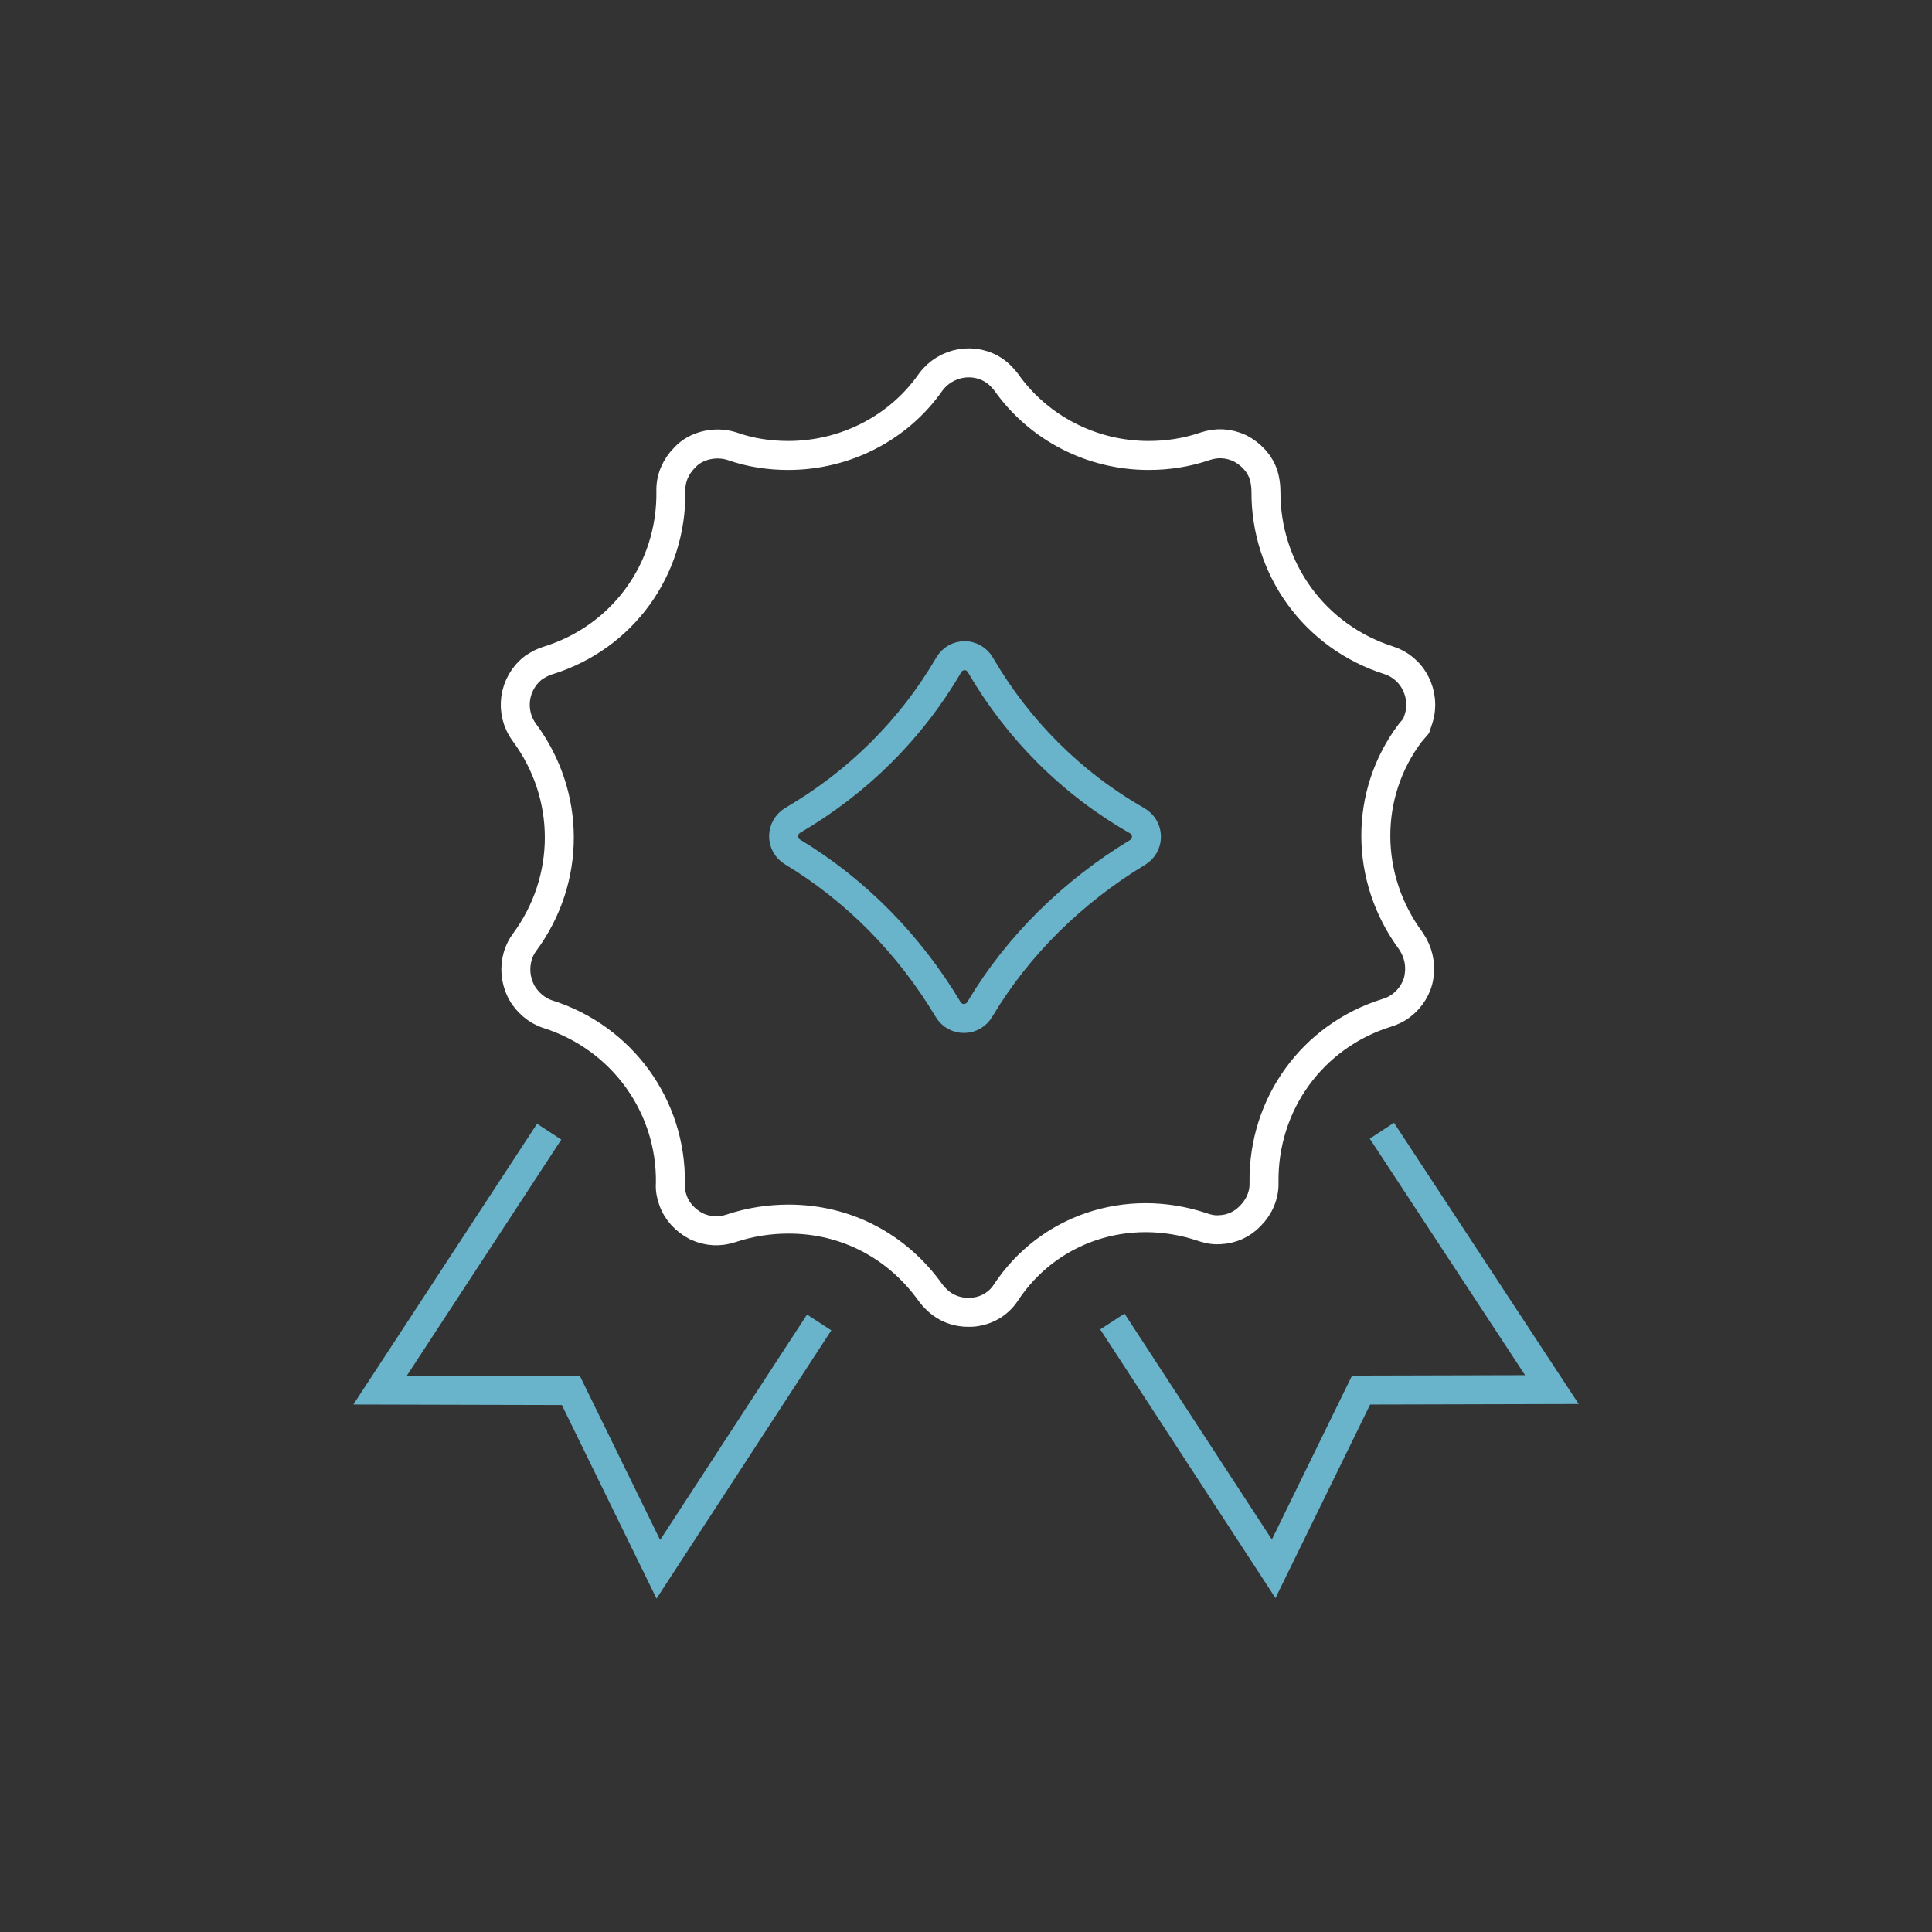 <svg xmlns="http://www.w3.org/2000/svg" xmlns:xlink="http://www.w3.org/1999/xlink" id="Capa_1" x="0px" y="0px" viewBox="0 0 400 400" style="enable-background:new 0 0 400 400;" xml:space="preserve"><rect x="0" y="0" width="400" height="400" fill="#333333" stroke="none"/><style type="text/css">	.st0{fill:none;stroke:#69B3CB;stroke-width:6;stroke-miterlimit:10;}	.st1{fill:none;stroke:#FFFFFF;stroke-width:6;stroke-miterlimit:10;}	.st2{fill:none;stroke:#FFFFFF;stroke-miterlimit:10;}</style><g>	<polyline class="st0" points="53.2,1308.5 53.2,1207.6 141.6,1151.7 141.6,1207.6 141.6,1308.5  "></polyline>	<polyline class="st0" points="206.3,1308.5 206.3,1222.3 141.6,1187.7  "></polyline>	<path class="st1" d="M131.9,1115.7c-68.8,0-124.6,55.8-124.6,124.6"></path>	<path class="st1" d="M131.9,1365c68.8,0,124.6-55.8,124.6-124.6"></path>	<polyline class="st1" points="118.1,1101.8 136,1116.1 118.1,1130.3  "></polyline>	<polyline class="st1" points="149,1379.6 131,1365.3 149,1351.1  "></polyline></g><g>	<path class="st1" d="M-122.1,1367.2L-122.1,1367.2c0-24.4-19.8-44.2-44.2-44.2h-90.9c-24.4,0-44.2,19.8-44.2,44.2l0,0"></path>	<path class="st1" d="M-185.4,1300.9h-52.9c-21.4,0-38.7-17.3-38.7-38.7v-47.3h130.2v47.3C-146.7,1283.6-164,1300.9-185.4,1300.9z"></path>	<path class="st0" d="M-136.7,1190.3h-150.2c-8.1,0-14.6,6.5-14.6,14.6v10h179.4v-10C-122.1,1196.9-128.6,1190.3-136.7,1190.3z"></path>	<path class="st0" d="M-188.5,1102.9c32.1,9.9,55.3,39.8,55.3,75.2v12.2h-157.3v-12.2c0-35.3,23.2-65.2,55.3-75.1"></path>	<path class="st0" d="M-188.5,1136.3v-38.9c0-4.3-3.5-7.7-7.7-7.7h-31.2c-4.3,0-7.7,3.5-7.7,7.7v38.9"></path></g><g>	<g>		<path class="st1" d="M246.7,705.1c0-50.3-41.2-91.1-92-91.1s-92,40.8-92,91.1c0,31.1,15.7,58.5,39.8,75c3.7,2.5,6.3,6.6,6.3,11   v30.2c0,13.4,11,12.3,24.5,12.3h42.9c13.5,0,24.5,1.1,24.5-12.3v-30.2c0-4.5,2.6-8.5,6.3-11C231,763.6,246.7,736.2,246.7,705.1z"></path>		<line class="st1" x1="166.1" y1="744.8" x2="166.1" y2="807.3"></line>		<line class="st1" x1="141.8" y1="743.7" x2="141.8" y2="807.3"></line>		<path class="st1" d="M108.8,807.5v29.2c0,9.8,7.8,17.8,17.5,17.8h56.9c9.7,0,17.5-8,17.5-17.8v-29.2H108.8z"></path>		<path class="st1" d="M178.3,873.1c0-5-4-9-8.9-9h-28.8c-4.9,0-8.9,4-8.9,9"></path>		<g>			<path class="st0" d="M143.3,742.6c-1.9,1.5-4.1,2.2-6.4,2.2c-5.8,0-10.6-4.9-10.6-10.8s10.3-18.1,27.2,0    c6.9,7.2,10.6,10.8,16.4,10.8c5.8,0,10.6-4.9,10.6-10.8s-4.8-10.8-10.6-10.8c-2.4,0-4.6,0.8-6.4,2.2"></path>		</g>	</g>	<g>		<line class="st0" x1="4.2" y1="701.6" x2="40.1" y2="701.6"></line>		<line class="st0" x1="268.7" y1="701.6" x2="304.6" y2="701.6"></line>	</g>	<g>		<line class="st0" x1="48.2" y1="807.8" x2="73.5" y2="782.4"></line>		<line class="st0" x1="235.2" y1="620.7" x2="260.6" y2="595.3"></line>	</g>	<g>		<line class="st0" x1="154.4" y1="587.3" x2="154.4" y2="551.3"></line>	</g>	<g>		<line class="st0" x1="260.6" y1="807.8" x2="235.2" y2="782.4"></line>		<line class="st0" x1="73.5" y1="620.7" x2="48.2" y2="595.3"></line>	</g></g><g>	<path class="st1" d="M-307.8,631.7L-307.8,631.7c11.4,13.7,11.9,33.3,1.3,47.6l-1.3,1.7h121.5c7.6,0,14.7-3.5,19.3-9.5l0,0  c6.8-8.9,6.7-21.3-0.2-30.1l-0.4-0.5c-4.6-5.8-11.7-9.2-19.1-9.2l-144.9-0.1c-7.2,0-13,5.8-13,13l-0.1,190.7h-35.3l0,0l0,0  c0,20.4,16.5,36.9,36.9,36.9h124.6"></path>	<line class="st1" x1="-311.7" y1="721.8" x2="-209.4" y2="721.8"></line>	<line class="st1" x1="-311.7" y1="773.5" x2="-231.2" y2="773.5"></line>	<line class="st1" x1="-311.7" y1="820.7" x2="-231.2" y2="820.7"></line>	<line class="st1" x1="-174.2" y1="731.7" x2="-174.2" y2="677.7"></line>	<line class="st0" x1="-174.2" y1="762.4" x2="-174.2" y2="748.3"></line>	<line class="st0" x1="-172.4" y1="874.6" x2="-172.4" y2="862"></line>	<g>		<path class="st0" d="M-150.2,788.4V778c0-8.6-7-15.6-15.6-15.6h-16.1c-9,0-16.3,7.3-16.3,16.3l0,0"></path>		<path class="st0" d="M-198.2,791v2.9c0,10.5,8.5,19,19,19h12c11.3,0,20.5,9.2,20.5,20.5v8.2c0,11.3-9.2,20.5-20.5,20.5h-12.1   c-10.5,0-19-8.5-19-19v-4"></path>	</g>	<line class="st1" x1="-344.4" y1="872.2" x2="-344.7" y2="835.3"></line></g><g>	<path class="st0" d="M-267.6,466.4c50.3-7,89-50.2,89-102.4c0-57.1-46.3-103.4-103.4-103.4S-385.3,306.9-385.3,364"></path>	<path class="st1" d="M-242.2,239.5c-12.5-4-25.8-6.1-39.7-6.1c-42,0-79.5,19.8-103.4,50.7"></path>	<polyline class="st1" points="-237.8,346.5 -281.9,372.1 -329.5,325.1  "></polyline>	<polyline class="st0" points="-233.7,486.6 -269,466.6 -246,433.1  "></polyline>	<line class="st1" x1="-400.2" y1="393.4" x2="-367.5" y2="393.4"></line>	<line class="st1" x1="-353.6" y1="416.6" x2="-311" y2="416.6"></line>	<line class="st1" x1="-444.8" y1="416.6" x2="-407" y2="416.6"></line>	<line class="st1" x1="-434.7" y1="443.7" x2="-370.9" y2="443.7"></line>	<line class="st1" x1="-388.9" y1="469.3" x2="-300.4" y2="469.3"></line></g><g>	<path class="st0" d="M196.3,209c-8-13.4-19.1-24.7-32.2-32.6c-2.5-1.5-2.5-5.1,0.1-6.6c13.3-7.8,24.4-18.7,32.2-32.1  c1.5-2.6,5.1-2.6,6.6,0c7.8,13.4,18.9,24.5,32.4,32.2c2.6,1.5,2.6,5.1,0.1,6.6c-13.4,8.1-24.8,19.3-32.6,32.4  C201.4,211.5,197.8,211.5,196.3,209z"></path>	<path class="st1" d="M248.8,254c0.9,0.3,2.1,0.7,3.7,0.6c2.5-0.1,4.7-1.1,6.4-2.9c1.8-1.8,2.9-4.3,2.8-6.9  c-0.2-16.2,10-30.3,25.4-35.1c1-0.3,2.1-0.8,3-1.5c2-1.5,3.4-3.8,3.7-6.1c0.4-2.6-0.2-5.1-1.7-7.3c-9.6-13-9.7-30.4-0.1-43.1  l1.2-1.4l0.5-1.5c0.8-2.5,0.5-5.1-0.6-7.3c-1.2-2.4-3.3-4.1-5.6-4.8c-15.3-4.9-25.5-18.9-25.4-35c0-1.2-0.2-2.4-0.5-3.4  c-0.8-2.4-2.6-4.3-4.9-5.5c-2.4-1.1-4.8-1.2-7.2-0.4c-3.8,1.3-7.7,1.9-11.7,1.9c-11.8,0-22.8-5.7-29.5-15.2  c-0.7-0.9-1.5-1.7-2.2-2.2c-4.3-3.1-10.3-2-13.4,2.2c-6.7,9.6-17.8,15.2-29.5,15.2c-4,0-7.9-0.6-11.6-1.9c-3.3-1.1-7.5-0.3-9.9,2.4  c-1.8,1.8-2.9,4.3-2.8,6.9c0.2,16.2-10,30.2-25.3,35c-1.1,0.3-2,0.8-3.1,1.5c-4.2,3.2-5.1,9.2-1.9,13.5c9.6,13,9.6,30.4,0,43.4  c-0.6,0.8-1.1,1.8-1.4,2.8c-0.7,2.5-0.5,4.9,0.7,7.4c1.2,2.2,3.3,4,5.6,4.7c15.3,4.9,25.5,19,25.3,34.9c-0.1,1.2,0.1,2.4,0.5,3.5  c0.8,2.4,2.6,4.3,4.9,5.5c2.4,1.1,4.8,1.2,7.2,0.4c3.9-1.3,7.9-1.9,11.9-1.9c11.9,0,22.5,5.6,29.4,15.3c0.6,0.8,1.4,1.6,2.2,2.2  c1.6,1.2,3.6,1.8,5.5,1.8c0.5,0,1.1,0,1.6-0.1c2.6-0.4,4.8-1.8,6.2-3.9C217,254.3,233.4,248.9,248.8,254z"></path>	<path class="st0" d="M113.7,234.3l-35,53.5l39.5,0.1l18.1,37l33.3-51.1"></path>	<path class="st0" d="M230.3,273.6l33.4,51.2l18.1-37l39.5-0.1l-35.2-53.6"></path></g><g>	<line class="st0" x1="1339.8" y1="733.6" x2="1354.9" y2="749"></line>	<path class="st1" d="M1188.2,853.6l-77.3-77.3c-1.8-1.8-1.8-4.6,0-6.4l29-29c1.8-1.8,4.6-1.8,6.4,0l77.3,77.3  c1.8,1.8,1.8,4.6,0,6.4l-29,29C1192.8,855.4,1189.9,855.4,1188.2,853.6z"></path>	<path class="st0" d="M1352.1,822.5l-32.1,32.1c-2.4,2.4-6.4,2.4-8.8,0l-26.5-26.5c-2.4-2.4-2.4-6.4,0-8.8l74.8-74.8  c2.4-2.4,6.4-2.4,8.8,0l26.5,26.5c2.4,2.4,2.4,6.4,0,8.8l-32.7,32.7"></path>	<path class="st0" d="M1177.4,729.3l-19.3-19.3c-5.6-5.6-5.6-14.8,0-20.4h0c5.6-5.6,14.8-5.6,20.4,0l19.3,19.3  c5.6,5.6,5.6,14.8,0,20.4l0,0C1192.1,734.9,1183,734.9,1177.4,729.3z"></path>	<path class="st0" d="M1205.4,716.3l-30.5-30.5c-5.6-5.6-5.6-14.8,0-20.4l0,0c5.6-5.6,14.8-5.6,20.4,0l30.5,30.5  c5.6,5.6,5.6,14.8,0,20.4h0C1220.2,721.9,1211.1,721.9,1205.4,716.3z"></path>	<path class="st0" d="M1271.7,680.3c-2.8,2.8-6.5,4.2-10.2,4.2c-3.7,0-7.4-1.4-10.2-4.2l-35.7-35.7c-5.6-5.6-5.6-14.8,0-20.4  c2.8-2.8,6.5-4.2,10.2-4.2c1.6,0,3.1,0.2,4.6,0.7v5.1c0,11.4,9.3,20.7,20.7,20.7h7.2l1.5,1.5l12,12  C1277.3,665.6,1277.3,674.7,1271.7,680.3z"></path>	<path class="st0" d="M1233.2,703l-40.3-40.3c-5.6-5.6-5.6-14.8,0-20.4v0c5.6-5.6,14.8-5.6,20.4,0l40.3,40.3  c5.6,5.6,5.6,14.8,0,20.4l0,0C1247.9,708.7,1238.8,708.7,1233.2,703z"></path>	<path class="st2" d="M1274,696.7"></path>	<path class="st2" d="M1253.5,676.2"></path>	<line class="st1" x1="1155.6" y1="750" x2="1176.7" y2="729.3"></line>	<line class="st0" x1="1254.6" y1="771" x2="1293.7" y2="810.9"></line>	<path class="st1" d="M1214.9,808.6l27.1-28c11.1-11.4,27-16.8,42.7-14.3l2.9,0.5c9.1,1.4,18.4-0.9,25.7-6.4l0,0"></path>	<path class="st0" d="M1276.6,627.4v4.8l-15.3,14.2H1251c-11.4,0-20.7-9.3-20.7-20.7V621c0-2.2,1.8-4,4-4h31.8  C1271.9,617,1276.6,621.6,1276.6,627.4z"></path>	<path class="st1" d="M1261.8,645.9l14.7-13.7l6.5-6c5.6-5.6,14.8-5.6,20.4,0c2.8,2.8,4.2,6.5,4.2,10.2s-1.4,7.4-4.2,10.2l-1.9,2.1  l2-2c5.6-5.6,14.8-5.6,20.4,0c2.8,2.8,4.2,6.5,4.2,10.2s-1.4,7.4-4.2,10.2l-2,1.9l2.1-1.7c5.6-5.6,14.8-5.6,20.4,0  c5.6,5.6,5.6,14.8,0,20.4l-2,2.2l2.1-2c5.6-5.6,14.8-5.6,20.4,0s5.6,14.8,0,20.4l-38.5,38.4"></path></g><g>	<circle class="st0" cx="1629.9" cy="732.1" r="34.6"></circle>	<g>		<circle class="st0" cx="1629.9" cy="610.7" r="14.1"></circle>		<g>			<path class="st0" d="M1663.6,684.5v-16.2c0-15.5-10.5-28.6-24.8-32.5"></path>			<path class="st0" d="M1621.7,635.6c-14.6,3.7-25.5,16.9-25.5,32.7v16.2"></path>		</g>		<circle class="st0" cx="1629.9" cy="853.5" r="14.1"></circle>		<g>			<path class="st0" d="M1596.2,779.7v16.2c0,15.5,10.5,28.6,24.8,32.5"></path>			<path class="st0" d="M1638.1,828.7c14.6-3.7,25.5-16.9,25.5-32.7v-16.2"></path>		</g>	</g>	<circle class="st1" cx="1629.9" cy="732.1" r="58.4"></circle>	<g>		<circle class="st1" cx="1508.5" cy="732.1" r="14.1"></circle>		<g>			<path class="st1" d="M1582.3,698.4h-16.2c-15.5,0-28.6,10.5-32.5,24.8"></path>			<path class="st1" d="M1533.3,740.4c3.7,14.6,16.9,25.5,32.7,25.5h16.2"></path>		</g>		<circle class="st1" cx="1751.3" cy="732.1" r="14.1"></circle>		<g>			<path class="st1" d="M1677.5,765.9h16.2c15.5,0,28.6-10.5,32.5-24.8"></path>			<path class="st1" d="M1726.4,723.9c-3.7-14.6-16.9-25.5-32.7-25.5h-16.2"></path>		</g>	</g></g></svg>